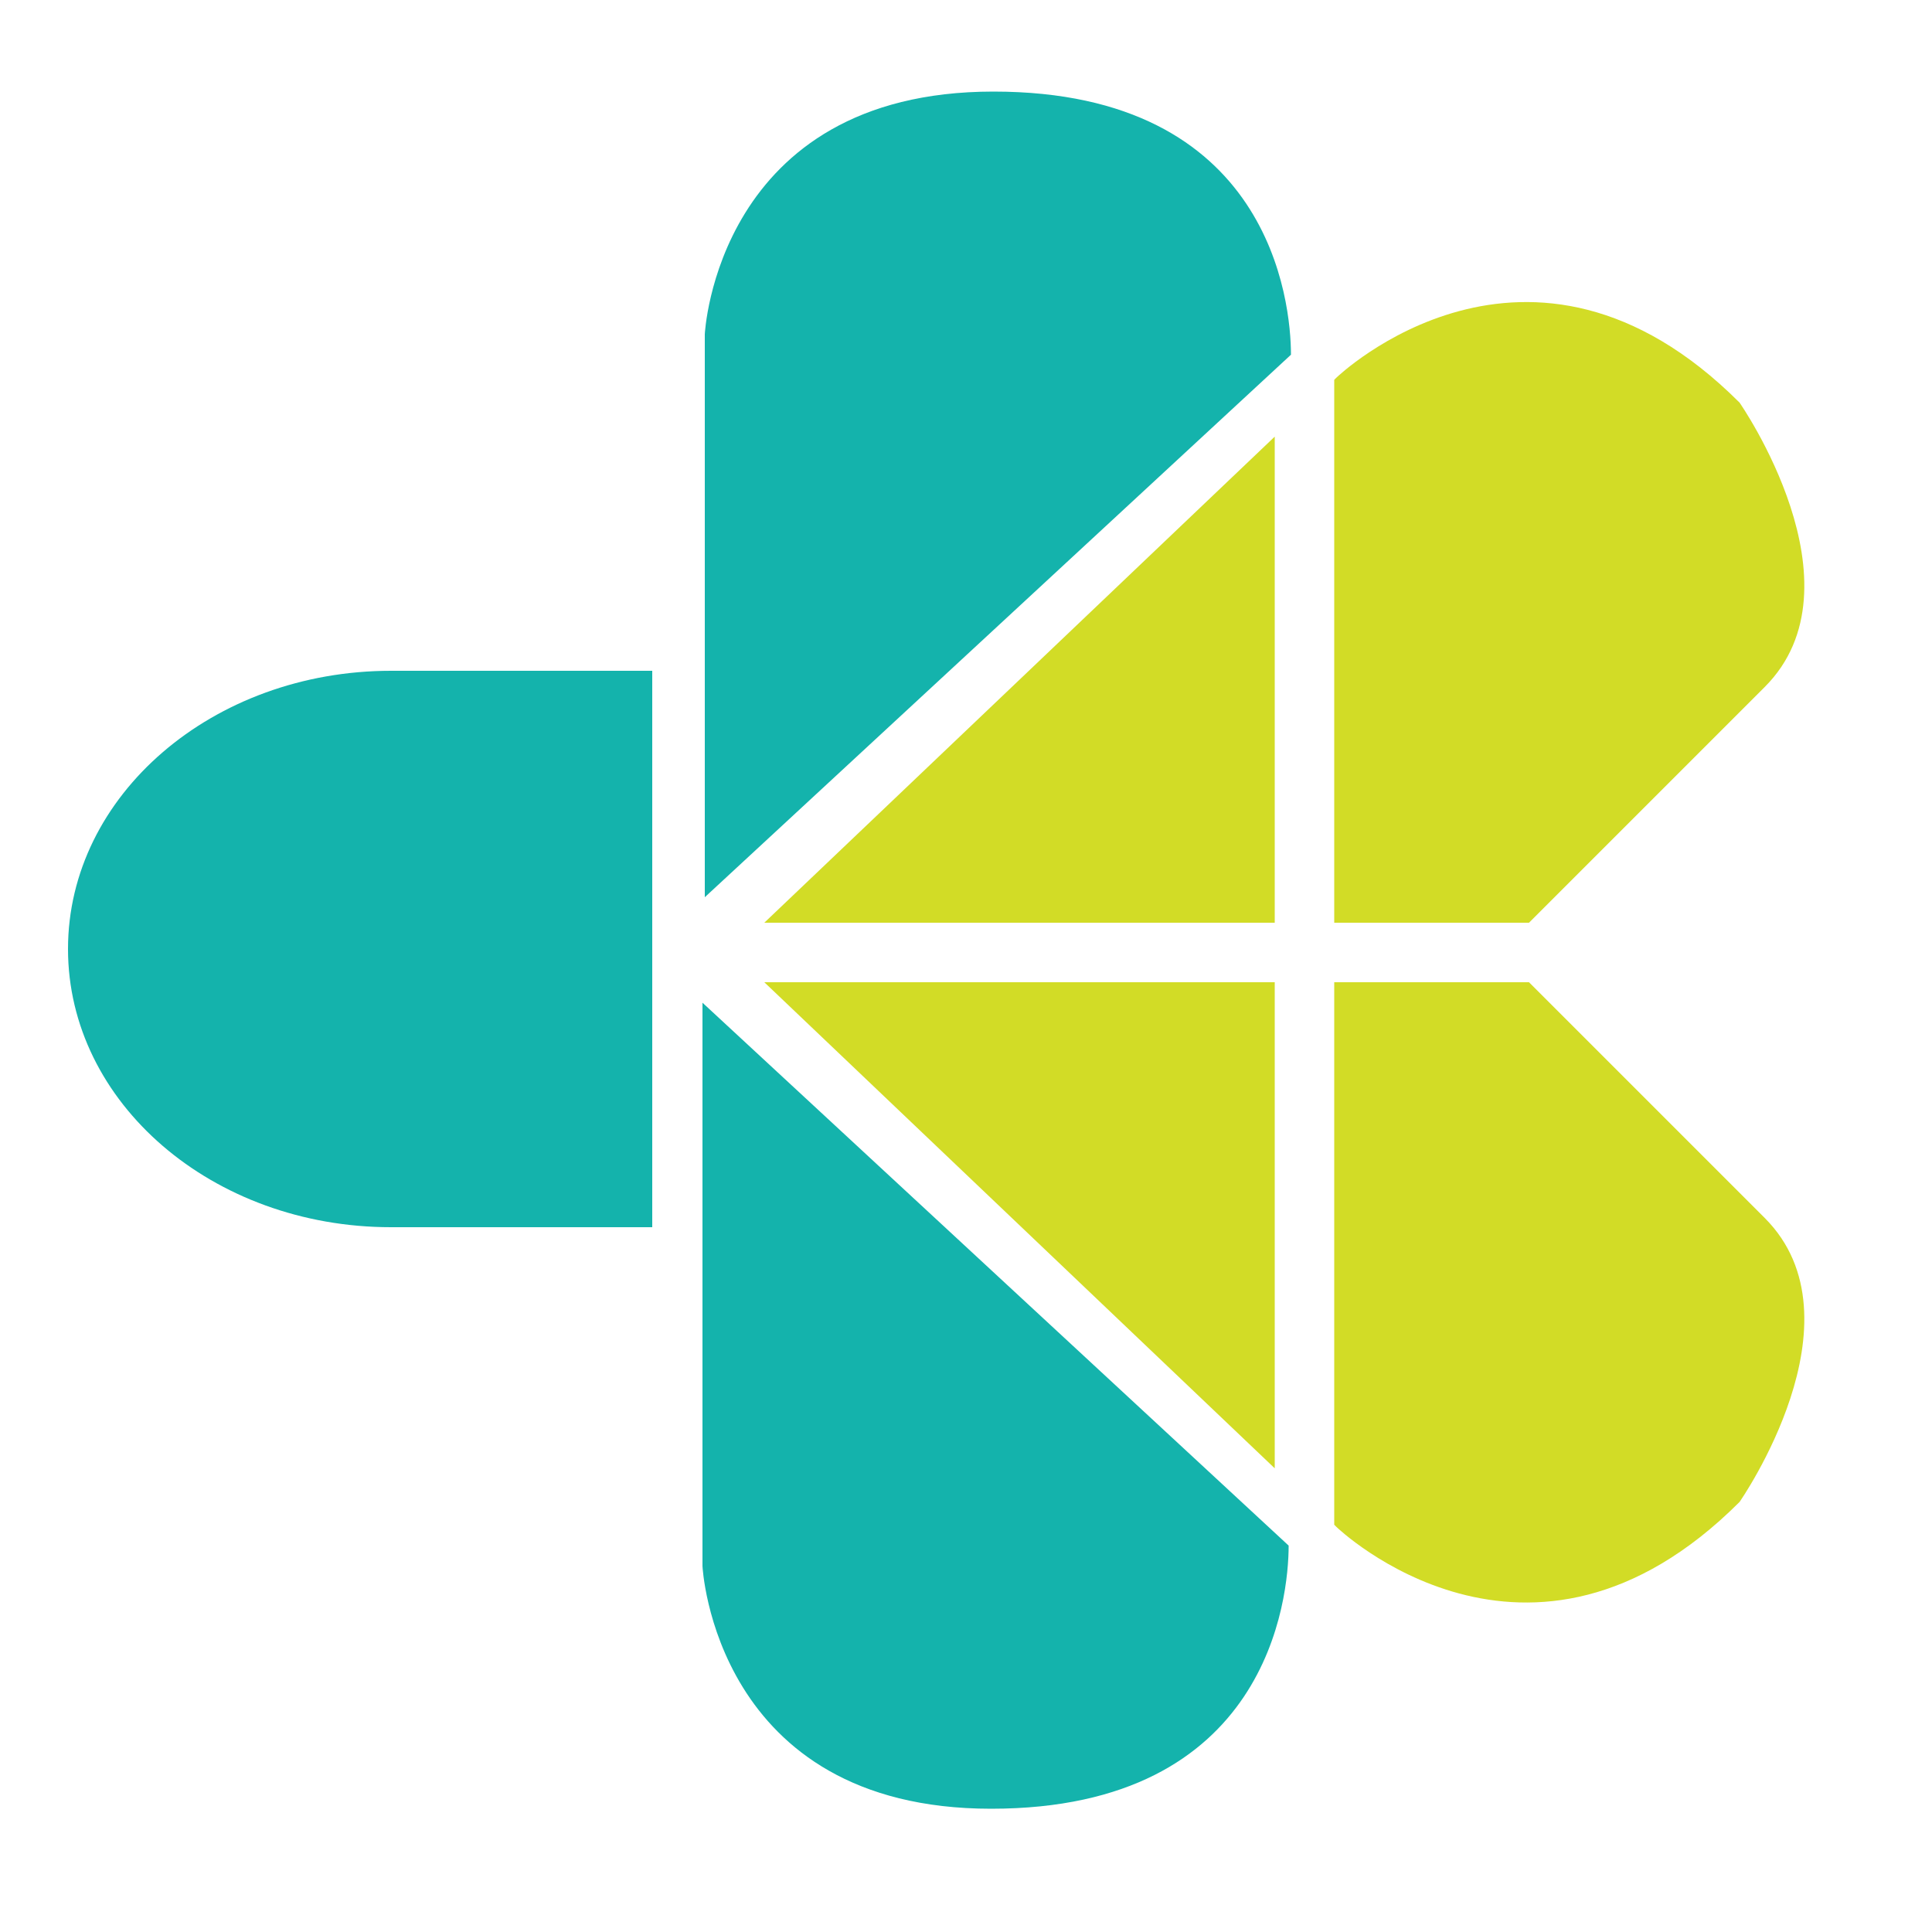 <?xml version="1.0" encoding="utf-8"?>
<!-- Generator: Adobe Illustrator 27.0.0, SVG Export Plug-In . SVG Version: 6.00 Build 0)  -->
<svg version="1.1" id="Layer_1" xmlns="http://www.w3.org/2000/svg" xmlns:xlink="http://www.w3.org/1999/xlink" x="0px" y="0px"
	 viewBox="0 0 500 500" style="enable-background:new 0 0 500 500;" xml:space="preserve">
<style type="text/css">
	.st0{fill:#14B3AC;}
	.st1{fill:#D2DC26;}
</style>
<g>
	<path class="st0" d="M182.4,232.2V86.5c0,0,3-62.8,74.7-62.8c71.7,0,77,54.5,77,68.1L182.4,232.2z"/>
	<path class="st0" d="M181.8,259.5v145.8c0,0,3,62.8,74.7,62.8c71.7,0,77-54.5,77-68.1L181.8,259.5z"/>
	<g>
		<polygon class="st1" points="329.9,113 197.8,238.8 329.9,238.8 		"/>
		<path class="st1" d="M450.2,104.2c-54.5-54.5-104.3-6.5-104.3-6.5l-0.6,0.6v140.5h50.4l61-61C483.1,151.4,450.2,104.2,450.2,104.2
			z"/>
		<polygon class="st1" points="329.9,380 197.8,254.2 329.9,254.2 		"/>
		<path class="st1" d="M450.2,388.7c-54.5,54.5-104.3,6.5-104.3,6.5l-0.6-0.6V254.2h50.4l61,61C483.1,341.6,450.2,388.7,450.2,388.7
			z"/>
	</g>
	<path class="st0" d="M101.2,173.6c-46.1,0-83.6,32.2-83.6,72s37.4,72,83.6,72h67.6v-144H101.2z"/>
</g>
</svg>
